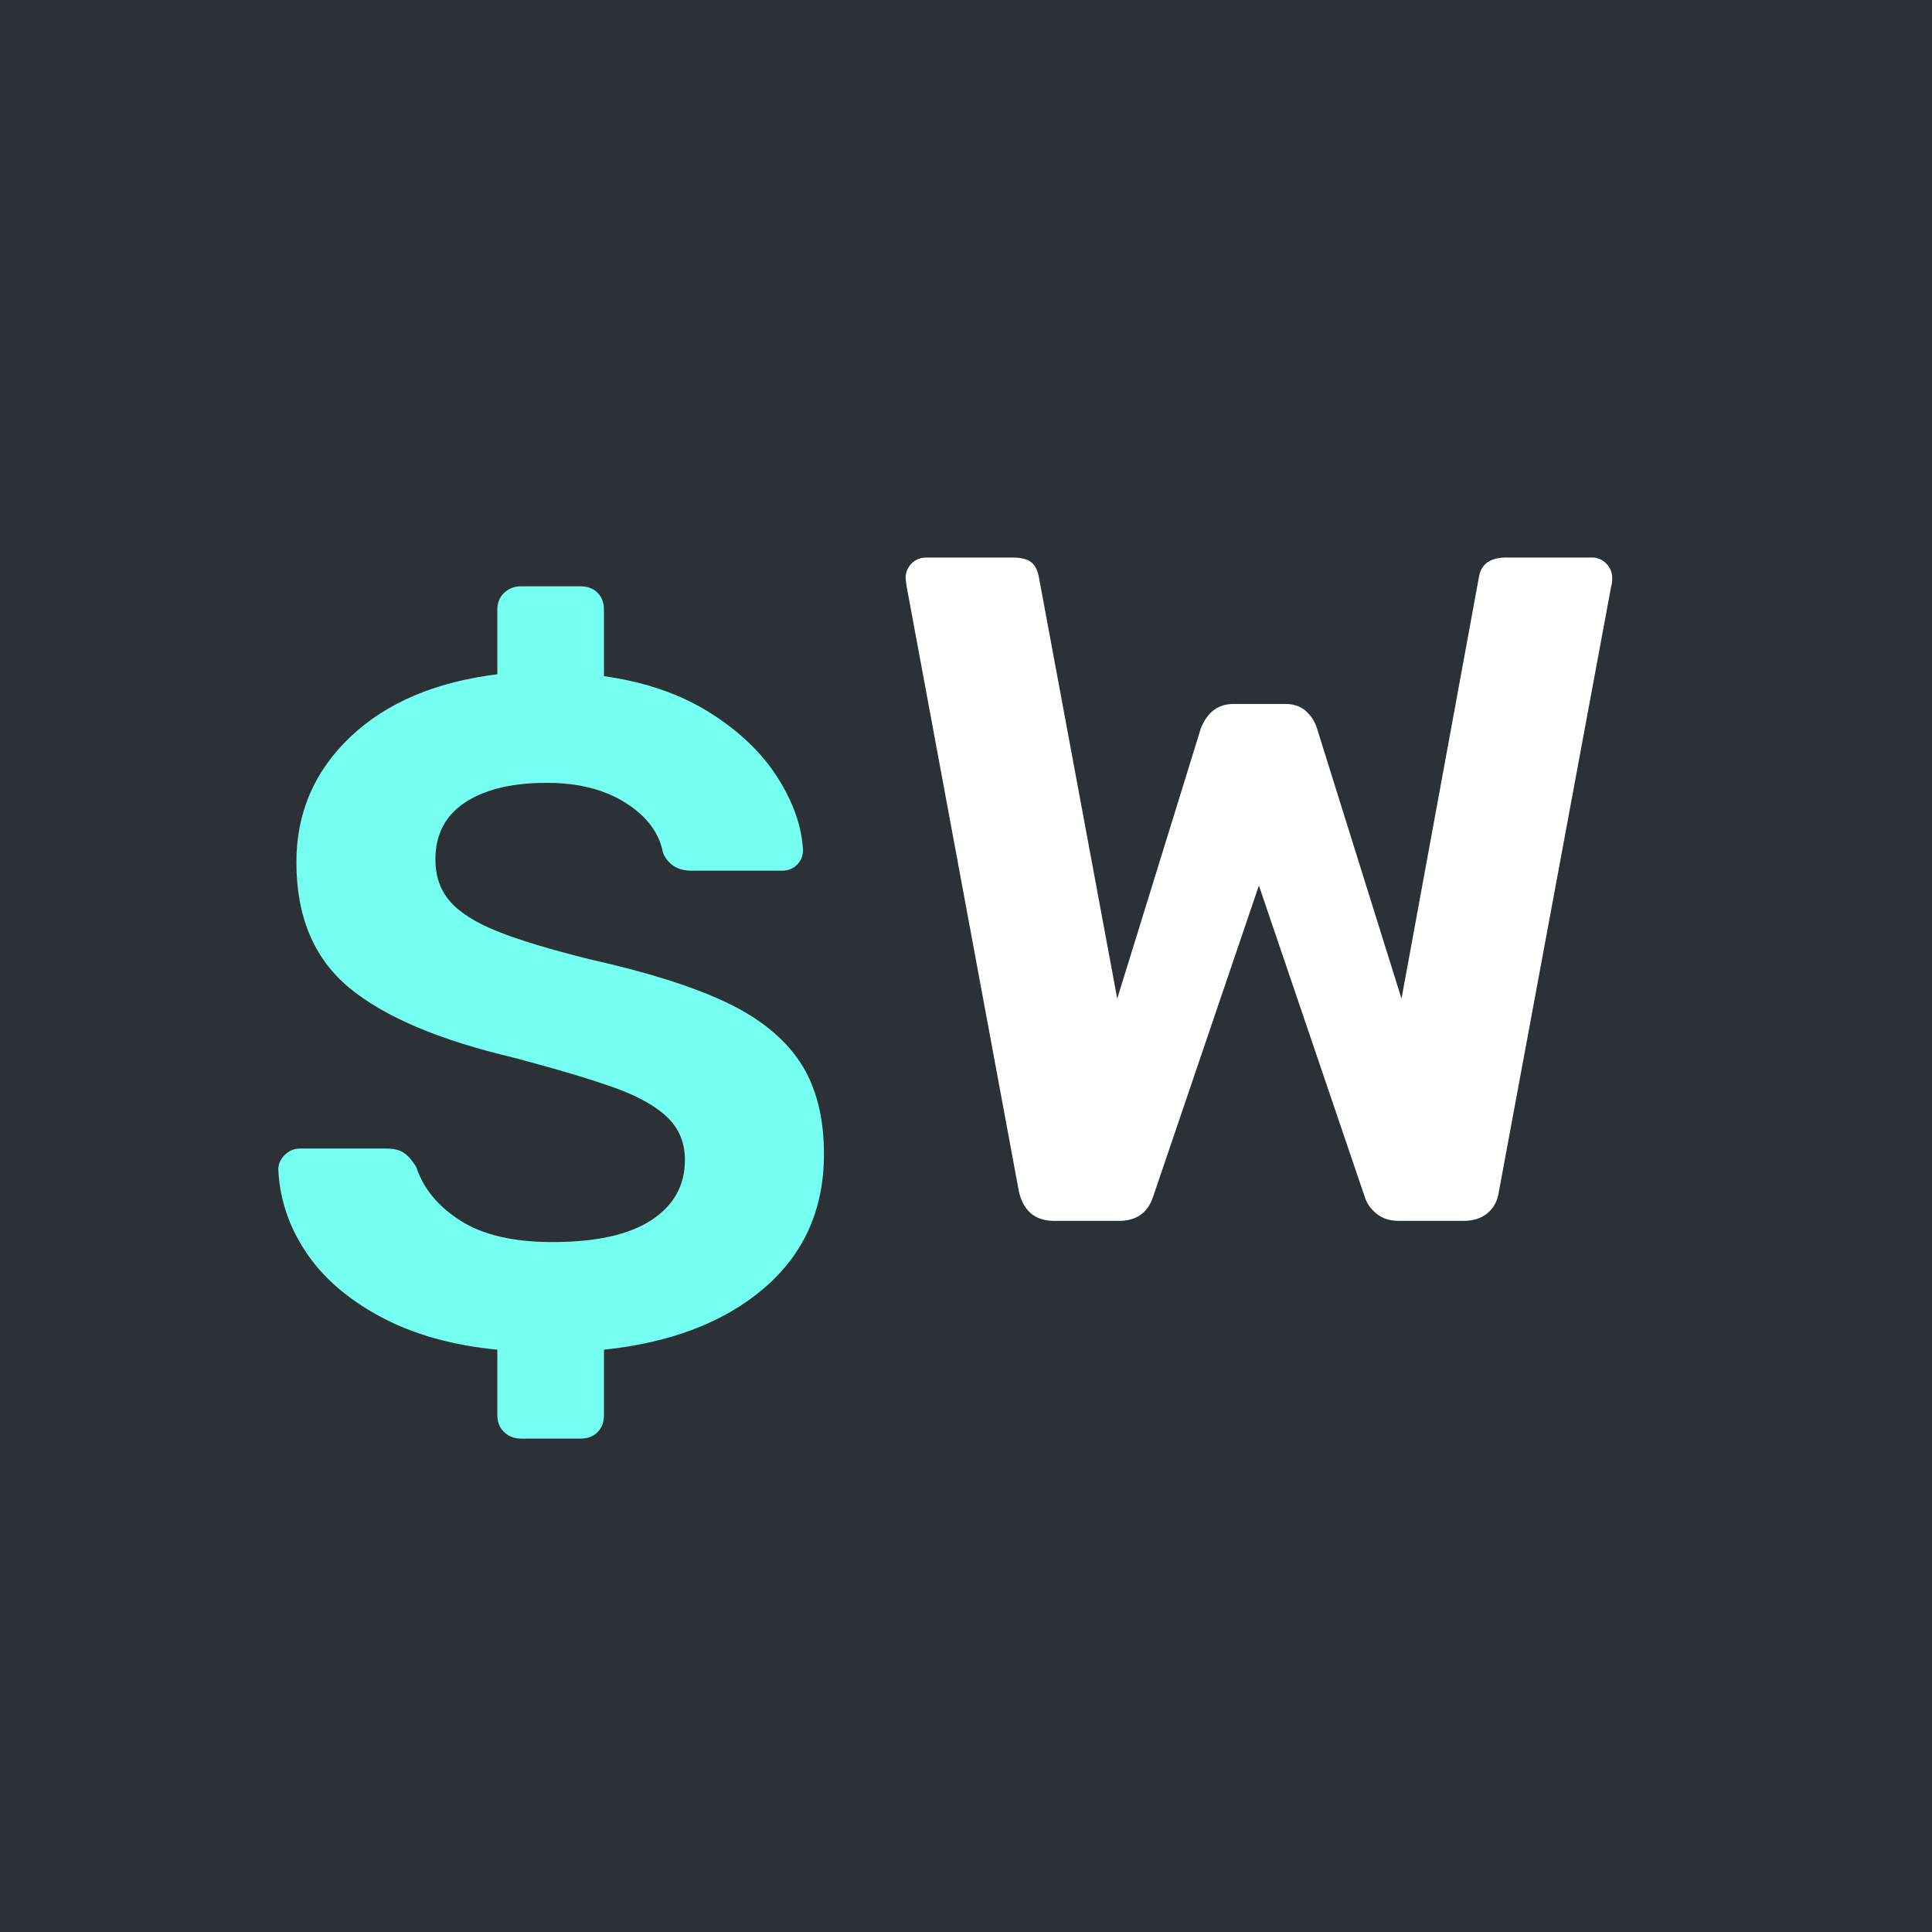 <?xml version="1.0" encoding="UTF-8"?>
<svg viewBox="0 0 512 512" version="1.1" xmlns="http://www.w3.org/2000/svg" xmlns:xlink="http://www.w3.org/1999/xlink">
    <title>sw_icon_512</title>
    <g id="PWA-Icons" stroke="none" stroke-width="1" fill="none" fill-rule="evenodd">
        <g id="sw_icon_512" transform="translate(0, 0)">
            <polygon id="Rectangle-Copy-2" fill="#2C3137" points="0 0 512 0 512 512 0 512"></polygon>
            <g id="Group-Copy" transform="translate(74, 148)" fill-rule="nonzero" stroke-width="0.5">
                <path d="M79.75,233 C81.601,233 83.073,232.457 84.167,231.372 C85.26,230.287 85.807,228.826 85.807,226.99 L85.807,226.99 L85.807,209.46 C103.642,207.624 117.817,202.198 128.332,193.183 C138.848,184.168 144.106,172.398 144.106,157.874 C144.106,148.024 142.002,139.927 137.796,133.583 C133.59,127.239 127.07,121.98 118.237,117.807 C109.404,113.633 97.501,109.877 82.526,106.538 C71.758,103.866 63.472,101.362 57.667,99.025 C51.863,96.688 47.657,94.017 45.049,91.012 C42.441,88.006 41.137,84.25 41.137,79.743 C41.137,73.065 43.787,67.973 49.087,64.467 C54.387,60.961 61.663,59.208 70.917,59.208 C79.33,59.208 86.354,61.003 91.99,64.592 C97.627,68.182 100.95,72.647 101.959,77.99 C103.305,80.995 105.745,82.497 109.278,82.497 L109.278,82.497 L133.254,82.497 C134.768,82.497 136.03,81.996 137.039,80.995 C138.049,79.993 138.553,78.741 138.553,77.238 C138.217,71.061 135.988,64.717 131.865,58.206 C127.743,51.696 121.77,45.978 113.947,41.053 C106.123,36.128 96.743,32.914 85.807,31.411 L85.807,31.411 L85.807,13.632 C85.807,11.795 85.26,10.334 84.167,9.249 C83.073,8.164 81.601,7.621 79.75,7.621 L79.75,7.621 L64.103,7.621 C62.421,7.621 60.99,8.164 59.813,9.249 C58.635,10.334 58.046,11.795 58.046,13.632 L58.046,13.632 L58.046,30.911 C41.558,32.914 28.56,38.423 19.054,47.438 C9.548,56.454 4.795,67.472 4.795,80.494 C4.795,94.851 9.422,105.87 18.676,113.549 C27.929,121.229 42.483,127.406 62.336,132.081 C74.282,135.253 83.326,137.965 89.467,140.219 C95.608,142.473 100.193,145.102 103.221,148.107 C106.249,151.112 107.764,154.869 107.764,159.376 C107.764,166.221 104.777,171.605 98.804,175.528 C92.832,179.452 84.041,181.413 72.431,181.413 C62,181.413 53.798,179.493 47.825,175.654 C41.852,171.814 37.94,167.056 36.089,161.38 C35.08,159.71 34.028,158.5 32.935,157.749 C31.841,156.997 30.285,156.622 28.266,156.622 L28.266,156.622 L5.552,156.622 C4.038,156.622 2.734,157.164 1.64,158.249 C0.547,159.335 0,160.545 0,161.881 C0.336,169.56 2.734,176.781 7.193,183.542 C11.651,190.303 18.213,196.021 26.878,200.696 C35.543,205.37 45.932,208.292 58.046,209.46 L58.046,209.46 L58.046,226.99 C58.046,228.826 58.635,230.287 59.813,231.372 C60.99,232.457 62.421,233 64.103,233 L64.103,233 L79.75,233 Z" id="Path" stroke="#74FFF1" fill="#74FFF1"></path>
                <path d="M222.523,175.294 C227.065,175.294 230.01,173.208 231.356,169.034 L231.356,169.034 L259.622,85.894 L287.887,169.034 C288.392,170.703 289.402,172.164 290.916,173.416 C292.43,174.668 294.365,175.294 296.721,175.294 L296.721,175.294 L313.882,175.294 C316.406,175.294 318.467,174.627 320.065,173.291 C321.664,171.955 322.631,170.119 322.967,167.782 L322.967,167.782 L352.748,7.262 C352.916,6.761 353,6.094 353,5.259 C353,3.756 352.495,2.504 351.486,1.503 C350.476,0.501 349.299,0 347.953,0 L347.953,0 L325.239,0 C321.033,0 318.677,1.669 318.172,5.008 L318.172,5.008 L297.478,117.698 L274.764,45.076 C274.259,43.406 273.334,41.945 271.988,40.693 C270.642,39.441 268.875,38.815 266.688,38.815 L266.688,38.815 L252.807,38.815 C248.938,38.815 246.162,40.902 244.479,45.076 L244.479,45.076 L222.018,117.698 L201.071,5.008 C200.734,3.172 200.061,1.878 199.052,1.127 C198.042,0.376 196.444,0 194.257,0 L194.257,0 L171.543,0 C170.029,0 168.767,0.501 167.757,1.503 C166.748,2.504 166.243,3.756 166.243,5.259 L166.243,5.259 L166.496,7.262 L196.276,167.782 C197.453,172.79 200.482,175.294 205.361,175.294 L205.361,175.294 L222.523,175.294 Z" id="Path" stroke="#FFFFFF" fill="#FFFFFF"></path>
            </g>
        </g>
    </g>
</svg>
